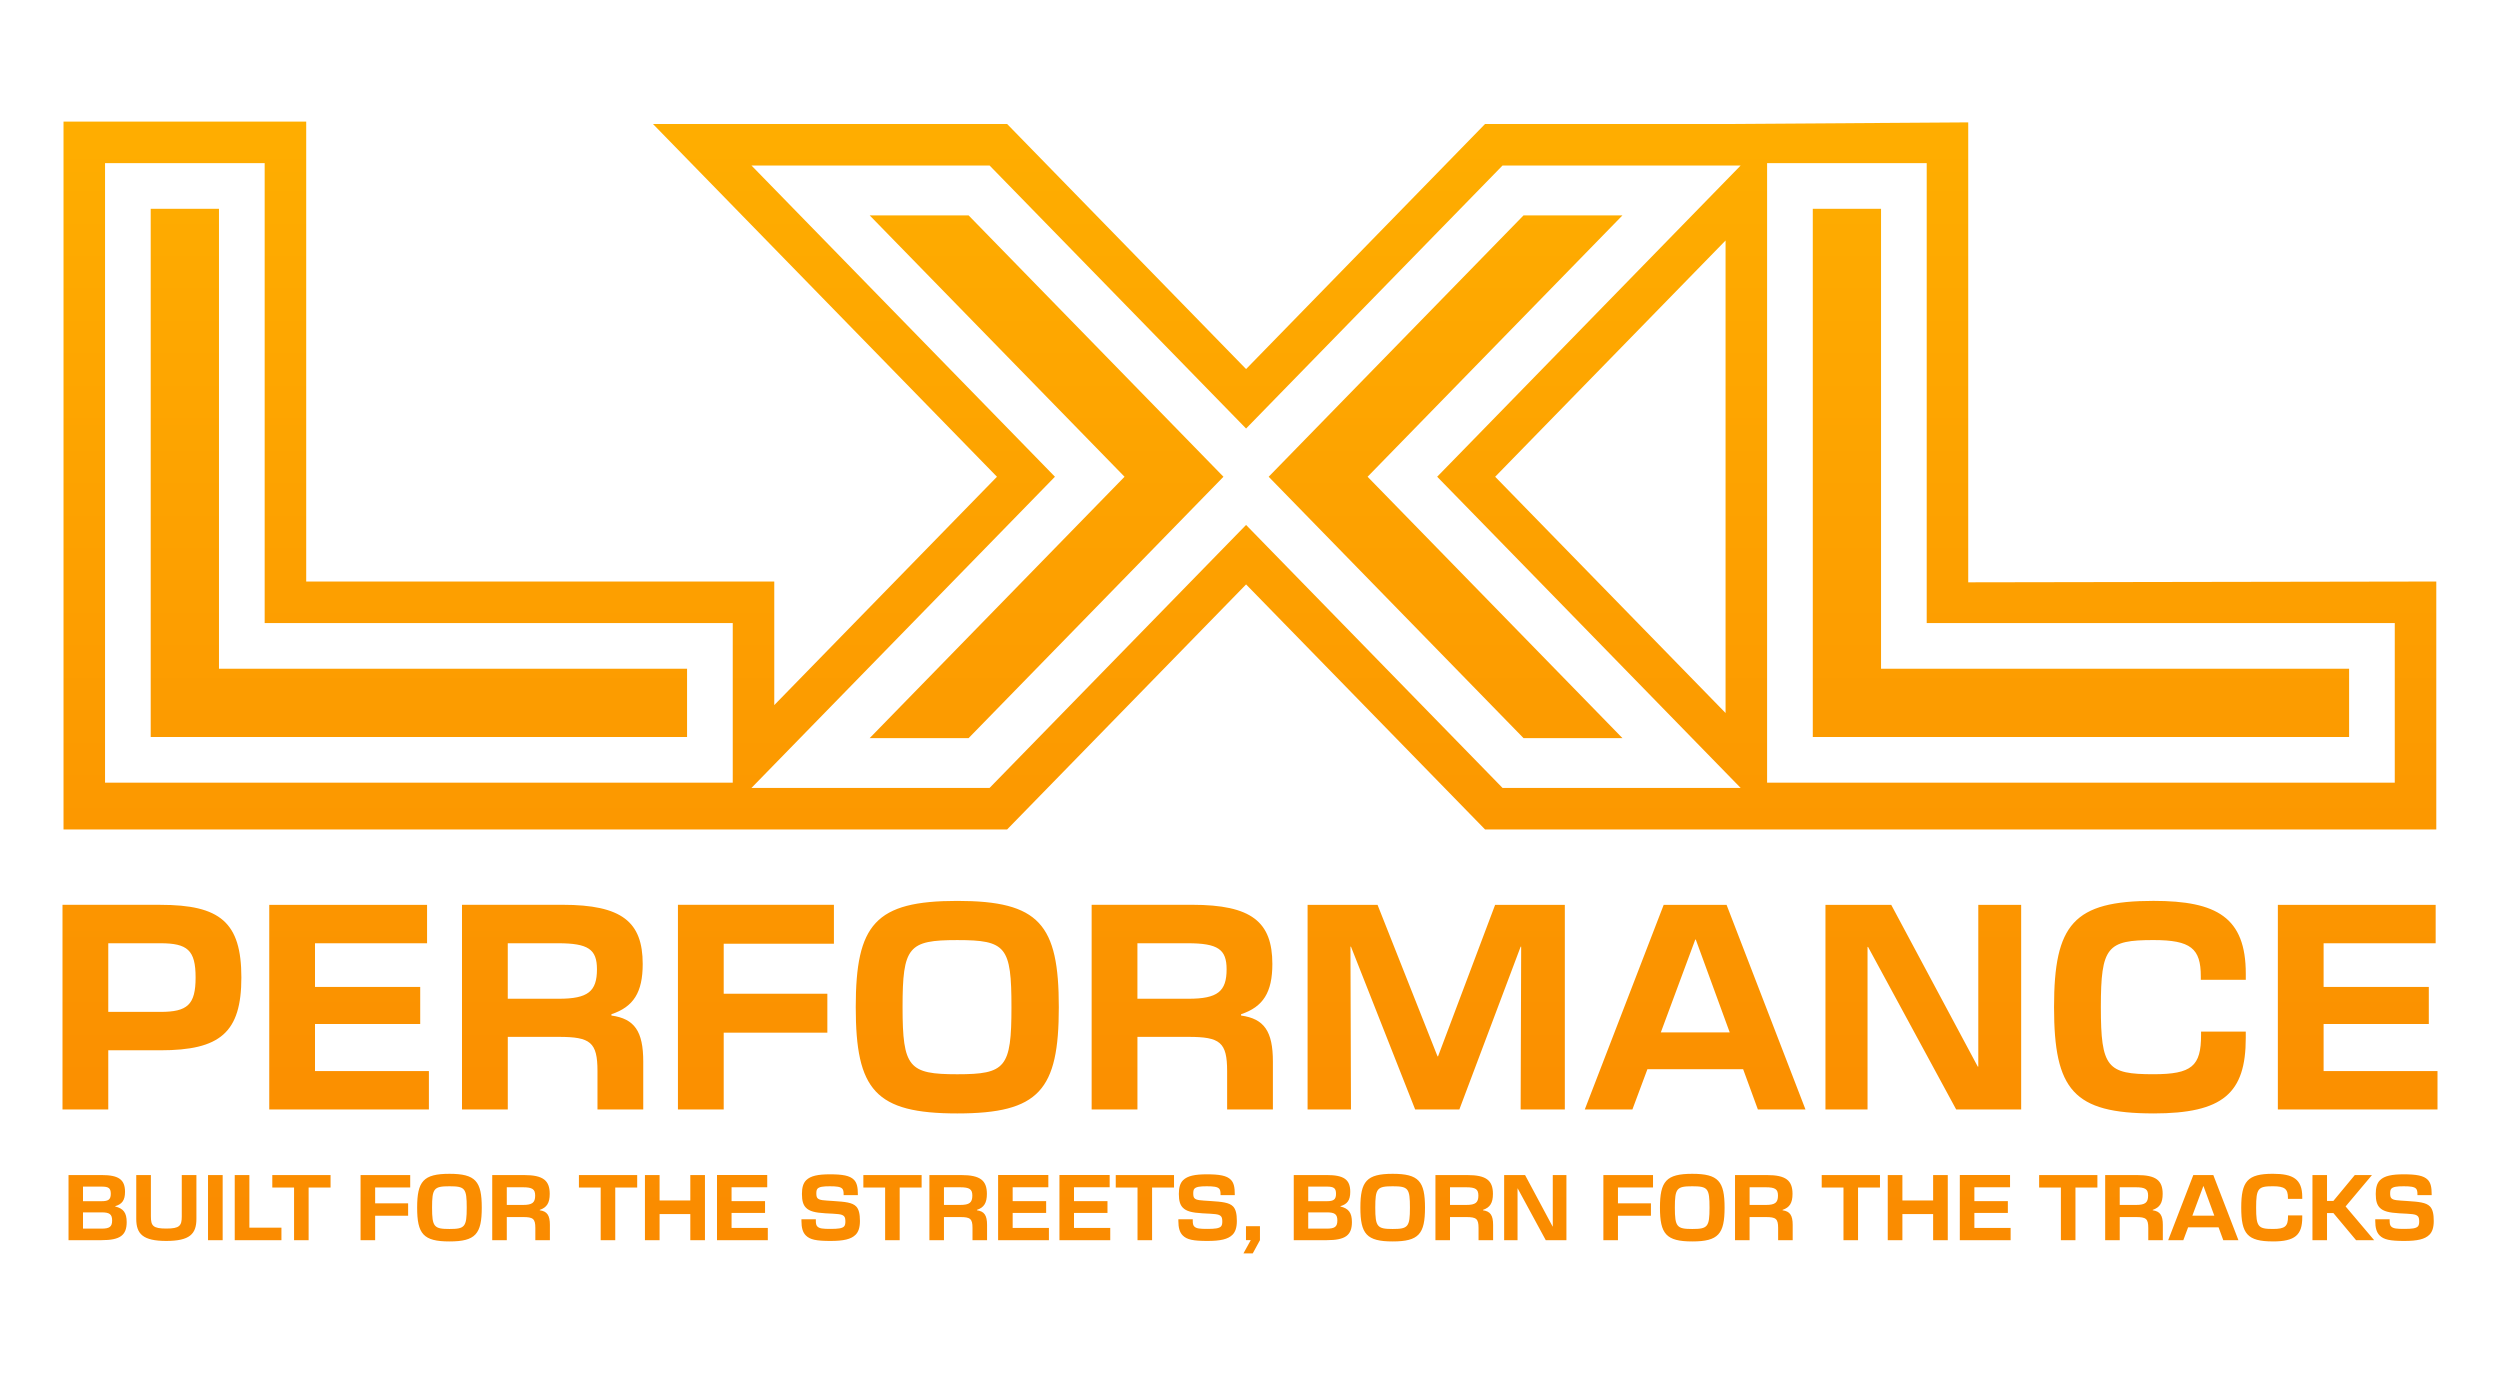 <?xml version="1.0" encoding="UTF-8"?>
<svg id="Layer_1" xmlns="http://www.w3.org/2000/svg" version="1.1" xmlns:xlink="http://www.w3.org/1999/xlink" viewBox="0 0 1200 660">
  <!-- Generator: Adobe Illustrator 29.4.0, SVG Export Plug-In . SVG Version: 2.1.0 Build 152)  -->
  <defs>
    <style>
      .st0 {
        fill: url(#linear-gradient);
      }
    </style>
    <linearGradient id="linear-gradient" x1="600" y1="-31.21" x2="600" y2="629.09" gradientUnits="userSpaceOnUse">
      <stop offset=".08" stop-color="#ffb000"/>
      <stop offset="1" stop-color="#fa8900"/>
    </linearGradient>
  </defs>
  <path class="st0" d="M105.12,321h224.67v32.75H72.34V100.23h32.77v220.77ZM902.89,100.23h-32.75v253.52h257.43v-32.75h-224.67V100.23ZM417.44,103.38l122.34,125.46-122.34,125.46h47.48l122.34-125.46-122.34-125.46h-47.48ZM608.96,228.84l122.34,125.46h47.48l-122.34-125.46,122.34-125.46h-47.48l-122.34,125.46ZM1169.42,279.13v119h-456.6l-114.7-117.61-114.7,117.61H30.49v-2.53s0,0,0,0V58.37h116.49v220.77h224.67v59.3l106.89-109.6L313.42,59.52h170l114.7,117.63,114.7-117.63h115.46l116.47-.78v220.77l224.67-.38ZM351.72,299.07H127.04V78.3H50.42v297.37h301.3v-76.61ZM828.27,86.87l7.24-7.42h-114.3l-109.18,111.97-13.91,14.27-13.93-14.27-109.18-111.97h-114.3l132.1,135.47,13.56,13.91-13.56,13.91-121.16,124.23-10.94,11.22h114.3l109.18-111.95,13.93-14.27,13.91,14.27,109.18,111.95h114.3l-7.24-7.42-124.85-128.03-13.58-13.91,13.58-13.91,124.85-128.05ZM717.68,228.84l110.59,113.4V115.44l-110.59,113.4ZM1149.49,299.07h-224.67V78.3h-76.61v297.37h301.28v-76.61ZM30,532.55h21.97v-28.41h25c28.66,0,38.89-8.46,38.89-34.97s-10.23-34.85-38.89-34.85H30v98.23ZM51.97,485.71v-32.95h25c13,0,16.92,3.28,16.92,16.41s-3.91,16.54-16.92,16.54h-25ZM129.23,532.55h76.64v-18.43h-54.67v-22.6h50.5v-17.8h-50.5v-20.96h53.79v-18.43h-75.75v98.23ZM221.77,532.55h21.97v-34.85h24.49c15.15,0,18.56,2.52,18.56,16.41v18.43h21.97v-22.98c0-14.52-4.17-20.58-15.28-22.1v-.63c10.61-3.54,15.02-10.48,15.02-24.12,0-20.2-9.97-28.41-38.51-28.41h-48.23v98.23ZM243.73,479.4v-26.64h24.12c14.52,0,18.69,2.9,18.69,12.5,0,10.61-4.29,14.14-18.31,14.14h-24.49ZM325.41,532.55h21.97v-36.87h49.75v-18.69h-49.75v-23.99h52.9v-18.69h-74.87v98.23ZM459.49,534.45c39.39,0,48.74-11.24,48.74-51.01s-9.34-51.01-48.74-51.01-48.73,11.24-48.73,51.01,9.34,51.01,48.73,51.01ZM433.23,483.44c0-29.04,2.78-32.2,26.26-32.2s26.01,3.16,26.01,32.2-2.78,32.2-26.01,32.2-26.26-3.16-26.26-32.2ZM524,532.55h21.97v-34.85h24.49c15.15,0,18.56,2.52,18.56,16.41v18.43h21.97v-22.98c0-14.52-4.17-20.58-15.28-22.1v-.63c10.61-3.54,15.02-10.48,15.02-24.12,0-20.2-9.97-28.41-38.51-28.41h-48.23v98.23ZM545.96,479.4v-26.64h24.12c14.52,0,18.69,2.9,18.69,12.5,0,10.61-4.29,14.14-18.31,14.14h-24.49ZM627.64,532.55h20.83l-.25-78.15h.25l30.81,78.15h21.21l29.42-78.15h.25l-.25,78.15h21.21v-98.23h-33.46l-27.4,72.73h-.25l-28.79-72.73h-33.58v98.23ZM760.7,532.55h22.85l7.2-19.32h45.96l7.07,19.32h22.85l-37.88-98.23h-30.18l-37.88,98.23ZM797.19,495.56l16.54-44.57h.25l16.29,44.57h-33.08ZM876.22,532.55h20.2v-78.03h.25l42.3,78.03h31.19v-98.23h-20.58v77.65h-.25l-41.54-77.65h-31.57v98.23ZM1033.65,534.45c33.46,0,44.32-9.72,44.32-36.24v-3.03h-21.46v1.64c0,14.9-4.42,18.81-22.85,18.81-22.22,0-25.25-3.16-25.25-32.2s3.03-32.2,25.25-32.2c17.93,0,22.73,4.04,22.73,17.42v1.64h21.59v-2.9c0-27.02-13.89-34.97-44.32-34.97-38.38,0-47.72,11.24-47.72,51.01s9.34,51.01,47.72,51.01ZM1093.36,532.55h76.64v-18.43h-54.67v-22.6h50.5v-17.8h-50.5v-20.96h53.79v-18.43h-75.75v98.23ZM32.89,595.28h15.87c8.88,0,12.05-2.33,12.05-8.68,0-4.5-1.61-6.55-5.5-7.48v-.16c3.25-.96,4.7-2.81,4.7-6.87,0-5.91-3.05-8.07-11.25-8.07h-15.87v31.26ZM39.84,576.56v-6.99h8.92c3.3,0,4.42.68,4.42,3.46s-1.21,3.54-4.38,3.54h-8.96ZM39.84,589.74v-7.8h8.96c3.7,0,5.02.84,5.02,3.9s-1.33,3.9-5.06,3.9h-8.92ZM79.81,595.65c11.25,0,14.47-3.33,14.47-10.61v-21.01h-7.03v19.85c0,4.5-1.05,5.83-7.43,5.83s-7.39-1.33-7.39-5.83v-19.85h-7.03v21.01c0,7.27,3.22,10.61,14.42,10.61ZM99.85,595.28h7.03v-31.26h-7.03v31.26ZM112.67,595.28h22.42v-5.99h-15.39v-25.27h-7.03v31.26ZM141.15,595.28h6.99v-25.27h10.53v-5.99h-27.97v5.99h10.45v25.27ZM173.08,595.28h6.99v-11.73h15.83v-5.95h-15.83v-7.63h16.83v-5.95h-23.83v31.26ZM215.74,595.89c12.54,0,15.51-3.58,15.51-16.23s-2.97-16.23-15.51-16.23-15.51,3.58-15.51,16.23,2.97,16.23,15.51,16.23ZM207.39,579.66c0-9.24.88-10.25,8.36-10.25s8.28,1,8.28,10.25-.88,10.25-8.28,10.25-8.36-1-8.36-10.25ZM236.27,595.28h6.99v-11.09h7.79c4.82,0,5.91.8,5.91,5.22v5.87h6.99v-7.31c0-4.62-1.33-6.55-4.86-7.03v-.2c3.38-1.13,4.78-3.33,4.78-7.67,0-6.43-3.17-9.04-12.25-9.04h-15.35v31.26ZM243.26,578.37v-8.48h7.67c4.62,0,5.95.92,5.95,3.98,0,3.37-1.37,4.5-5.83,4.5h-7.79ZM288.33,595.28h6.99v-25.27h10.53v-5.99h-27.97v5.99h10.45v25.27ZM309.57,595.28h7.03v-12.54h14.75v12.54h7.03v-31.26h-7.03v12.21h-14.75v-12.21h-7.03v31.26ZM344.16,595.28h24.39v-5.87h-17.4v-7.19h16.07v-5.67h-16.07v-6.67h17.12v-5.87h-24.11v31.26ZM398.75,595.65c6.11,0,9.76-.8,11.93-2.97,1.36-1.36,2.09-3.46,2.09-6.59,0-3.38-.52-5.66-1.81-6.99-1.85-1.93-5.42-2.25-10.85-2.61-4.86-.32-6.67-.32-7.67-1.33-.44-.44-.6-1.17-.6-2.37,0-1.04.16-1.81.6-2.25.88-.88,2.65-1.13,5.91-1.13s5.02.24,5.91,1.13c.52.52.68,1.49.68,2.57v.56h6.83v-.52c0-3.09-.4-5.38-1.89-6.87-1.97-2.01-5.46-2.61-11.57-2.61-5.62,0-9.2.72-11.33,2.81-1.53,1.49-2.05,3.78-2.05,6.63,0,3.38.64,5.26,1.89,6.55,1.65,1.73,4.42,2.45,9.48,2.73,5.83.32,7.76.28,8.84,1.41.48.48.64,1.33.64,2.57,0,.96-.16,1.85-.64,2.33-.92.92-2.81,1.17-6.51,1.17s-5.3-.16-6.31-1.17c-.52-.52-.72-1.37-.72-2.69v-.76h-6.91v.8c0,3.21.6,5.46,2.09,6.95,2.01,2.01,4.9,2.65,11.97,2.65ZM424.86,595.28h6.99v-25.27h10.53v-5.99h-27.97v5.99h10.45v25.27ZM446.11,595.28h6.99v-11.09h7.79c4.82,0,5.91.8,5.91,5.22v5.87h6.99v-7.31c0-4.62-1.33-6.55-4.86-7.03v-.2c3.38-1.13,4.78-3.33,4.78-7.67,0-6.43-3.17-9.04-12.25-9.04h-15.35v31.26ZM453.1,578.37v-8.48h7.67c4.62,0,5.95.92,5.95,3.98,0,3.37-1.37,4.5-5.83,4.5h-7.79ZM479.09,595.28h24.39v-5.87h-17.4v-7.19h16.07v-5.67h-16.07v-6.67h17.12v-5.87h-24.11v31.26ZM508.53,595.28h24.39v-5.87h-17.4v-7.19h16.07v-5.67h-16.07v-6.67h17.12v-5.87h-24.11v31.26ZM546.01,595.28h6.99v-25.27h10.53v-5.99h-27.97v5.99h10.45v25.27ZM579.67,595.65c6.11,0,9.76-.8,11.93-2.97,1.36-1.36,2.09-3.46,2.09-6.59,0-3.38-.52-5.66-1.81-6.99-1.85-1.93-5.42-2.25-10.85-2.61-4.86-.32-6.67-.32-7.67-1.33-.44-.44-.6-1.17-.6-2.37,0-1.04.16-1.81.6-2.25.88-.88,2.65-1.13,5.91-1.13s5.02.24,5.91,1.13c.52.52.68,1.49.68,2.57v.56h6.83v-.52c0-3.09-.4-5.38-1.89-6.87-1.97-2.01-5.46-2.61-11.57-2.61-5.62,0-9.2.72-11.33,2.81-1.53,1.49-2.05,3.78-2.05,6.63,0,3.38.64,5.26,1.89,6.55,1.65,1.73,4.42,2.45,9.48,2.73,5.83.32,7.76.28,8.84,1.41.48.48.64,1.33.64,2.57,0,.96-.16,1.85-.64,2.33-.92.92-2.81,1.17-6.51,1.17s-5.3-.16-6.31-1.17c-.52-.52-.72-1.37-.72-2.69v-.76h-6.91v.8c0,3.21.6,5.46,2.09,6.95,2.01,2.01,4.9,2.65,11.97,2.65ZM596.86,601.63h4.46l3.46-6.35v-6.71h-6.71v6.71h2.29l-3.5,6.35ZM621,595.28h15.87c8.88,0,12.05-2.33,12.05-8.68,0-4.5-1.61-6.55-5.5-7.48v-.16c3.25-.96,4.7-2.81,4.7-6.87,0-5.91-3.05-8.07-11.25-8.07h-15.87v31.26ZM627.95,576.56v-6.99h8.92c3.3,0,4.42.68,4.42,3.46s-1.21,3.54-4.38,3.54h-8.96ZM627.95,589.74v-7.8h8.96c3.7,0,5.02.84,5.02,3.9s-1.33,3.9-5.06,3.9h-8.92ZM668.49,595.89c12.54,0,15.51-3.58,15.51-16.23s-2.97-16.23-15.51-16.23-15.51,3.58-15.51,16.23,2.97,16.23,15.51,16.23ZM660.13,579.66c0-9.24.88-10.25,8.36-10.25s8.28,1,8.28,10.25-.88,10.25-8.28,10.25-8.36-1-8.36-10.25ZM689.01,595.28h6.99v-11.09h7.79c4.82,0,5.91.8,5.91,5.22v5.87h6.99v-7.31c0-4.62-1.33-6.55-4.86-7.03v-.2c3.38-1.13,4.78-3.33,4.78-7.67,0-6.43-3.17-9.04-12.25-9.04h-15.35v31.26ZM696,578.37v-8.48h7.67c4.62,0,5.95.92,5.95,3.98,0,3.37-1.37,4.5-5.83,4.5h-7.79ZM721.99,595.28h6.43v-24.83h.08l13.46,24.83h9.92v-31.26h-6.55v24.71h-.08l-13.22-24.71h-10.04v31.26ZM769.63,595.28h6.99v-11.73h15.83v-5.95h-15.83v-7.63h16.83v-5.95h-23.83v31.26ZM812.29,595.89c12.54,0,15.51-3.58,15.51-16.23s-2.97-16.23-15.51-16.23-15.51,3.58-15.51,16.23,2.97,16.23,15.51,16.23ZM803.93,579.66c0-9.24.88-10.25,8.36-10.25s8.28,1,8.28,10.25-.88,10.25-8.28,10.25-8.36-1-8.36-10.25ZM832.81,595.28h6.99v-11.09h7.79c4.82,0,5.91.8,5.91,5.22v5.87h6.99v-7.31c0-4.62-1.33-6.55-4.86-7.03v-.2c3.38-1.13,4.78-3.33,4.78-7.67,0-6.43-3.17-9.04-12.25-9.04h-15.35v31.26ZM839.81,578.37v-8.48h7.67c4.62,0,5.95.92,5.95,3.98,0,3.37-1.37,4.5-5.83,4.5h-7.79ZM884.87,595.28h6.99v-25.27h10.53v-5.99h-27.97v5.99h10.45v25.27ZM906.12,595.28h7.03v-12.54h14.75v12.54h7.03v-31.26h-7.03v12.21h-14.75v-12.21h-7.03v31.26ZM940.71,595.28h24.39v-5.87h-17.4v-7.19h16.07v-5.67h-16.07v-6.67h17.12v-5.87h-24.11v31.26ZM989.23,595.28h6.99v-25.27h10.53v-5.99h-27.97v5.99h10.45v25.27ZM1010.48,595.28h6.99v-11.09h7.79c4.82,0,5.91.8,5.91,5.22v5.87h6.99v-7.31c0-4.62-1.33-6.55-4.86-7.03v-.2c3.38-1.13,4.78-3.33,4.78-7.67,0-6.43-3.17-9.04-12.25-9.04h-15.35v31.26ZM1017.47,578.37v-8.48h7.67c4.62,0,5.95.92,5.95,3.98,0,3.37-1.37,4.5-5.83,4.5h-7.79ZM1040.73,595.28h7.27l2.29-6.15h14.63l2.25,6.15h7.27l-12.05-31.26h-9.6l-12.05,31.26ZM1052.34,583.51l5.26-14.18h.08l5.18,14.18h-10.53ZM1090.98,595.89c10.65,0,14.1-3.1,14.1-11.53v-.97h-6.83v.52c0,4.74-1.41,5.99-7.27,5.99-7.07,0-8.04-1-8.04-10.25s.96-10.25,8.04-10.25c5.71,0,7.23,1.29,7.23,5.55v.52h6.87v-.92c0-8.6-4.42-11.13-14.1-11.13-12.22,0-15.19,3.58-15.19,16.23s2.97,16.23,15.19,16.23ZM1109.98,595.28h6.99v-13.02h3.05l10.89,13.02h8.68l-13.7-16.19,12.66-15.07h-8.24l-10.29,12.42h-3.05v-12.42h-6.99v31.26ZM1154.17,595.65c6.11,0,9.76-.8,11.94-2.97,1.36-1.36,2.09-3.46,2.09-6.59,0-3.38-.52-5.66-1.81-6.99-1.85-1.93-5.42-2.25-10.85-2.61-4.86-.32-6.67-.32-7.67-1.33-.44-.44-.6-1.17-.6-2.37,0-1.04.16-1.81.6-2.25.88-.88,2.65-1.13,5.91-1.13s5.02.24,5.91,1.13c.52.52.68,1.49.68,2.57v.56h6.83v-.52c0-3.09-.4-5.38-1.89-6.87-1.97-2.01-5.46-2.61-11.57-2.61-5.62,0-9.2.72-11.33,2.81-1.53,1.49-2.05,3.78-2.05,6.63,0,3.38.64,5.26,1.89,6.55,1.65,1.73,4.42,2.45,9.48,2.73,5.83.32,7.76.28,8.84,1.41.48.48.64,1.33.64,2.57,0,.96-.16,1.85-.64,2.33-.92.92-2.81,1.17-6.51,1.17s-5.3-.16-6.31-1.17c-.52-.52-.72-1.37-.72-2.69v-.76h-6.91v.8c0,3.21.6,5.46,2.09,6.95,2.01,2.01,4.9,2.65,11.97,2.65Z"/>
</svg>